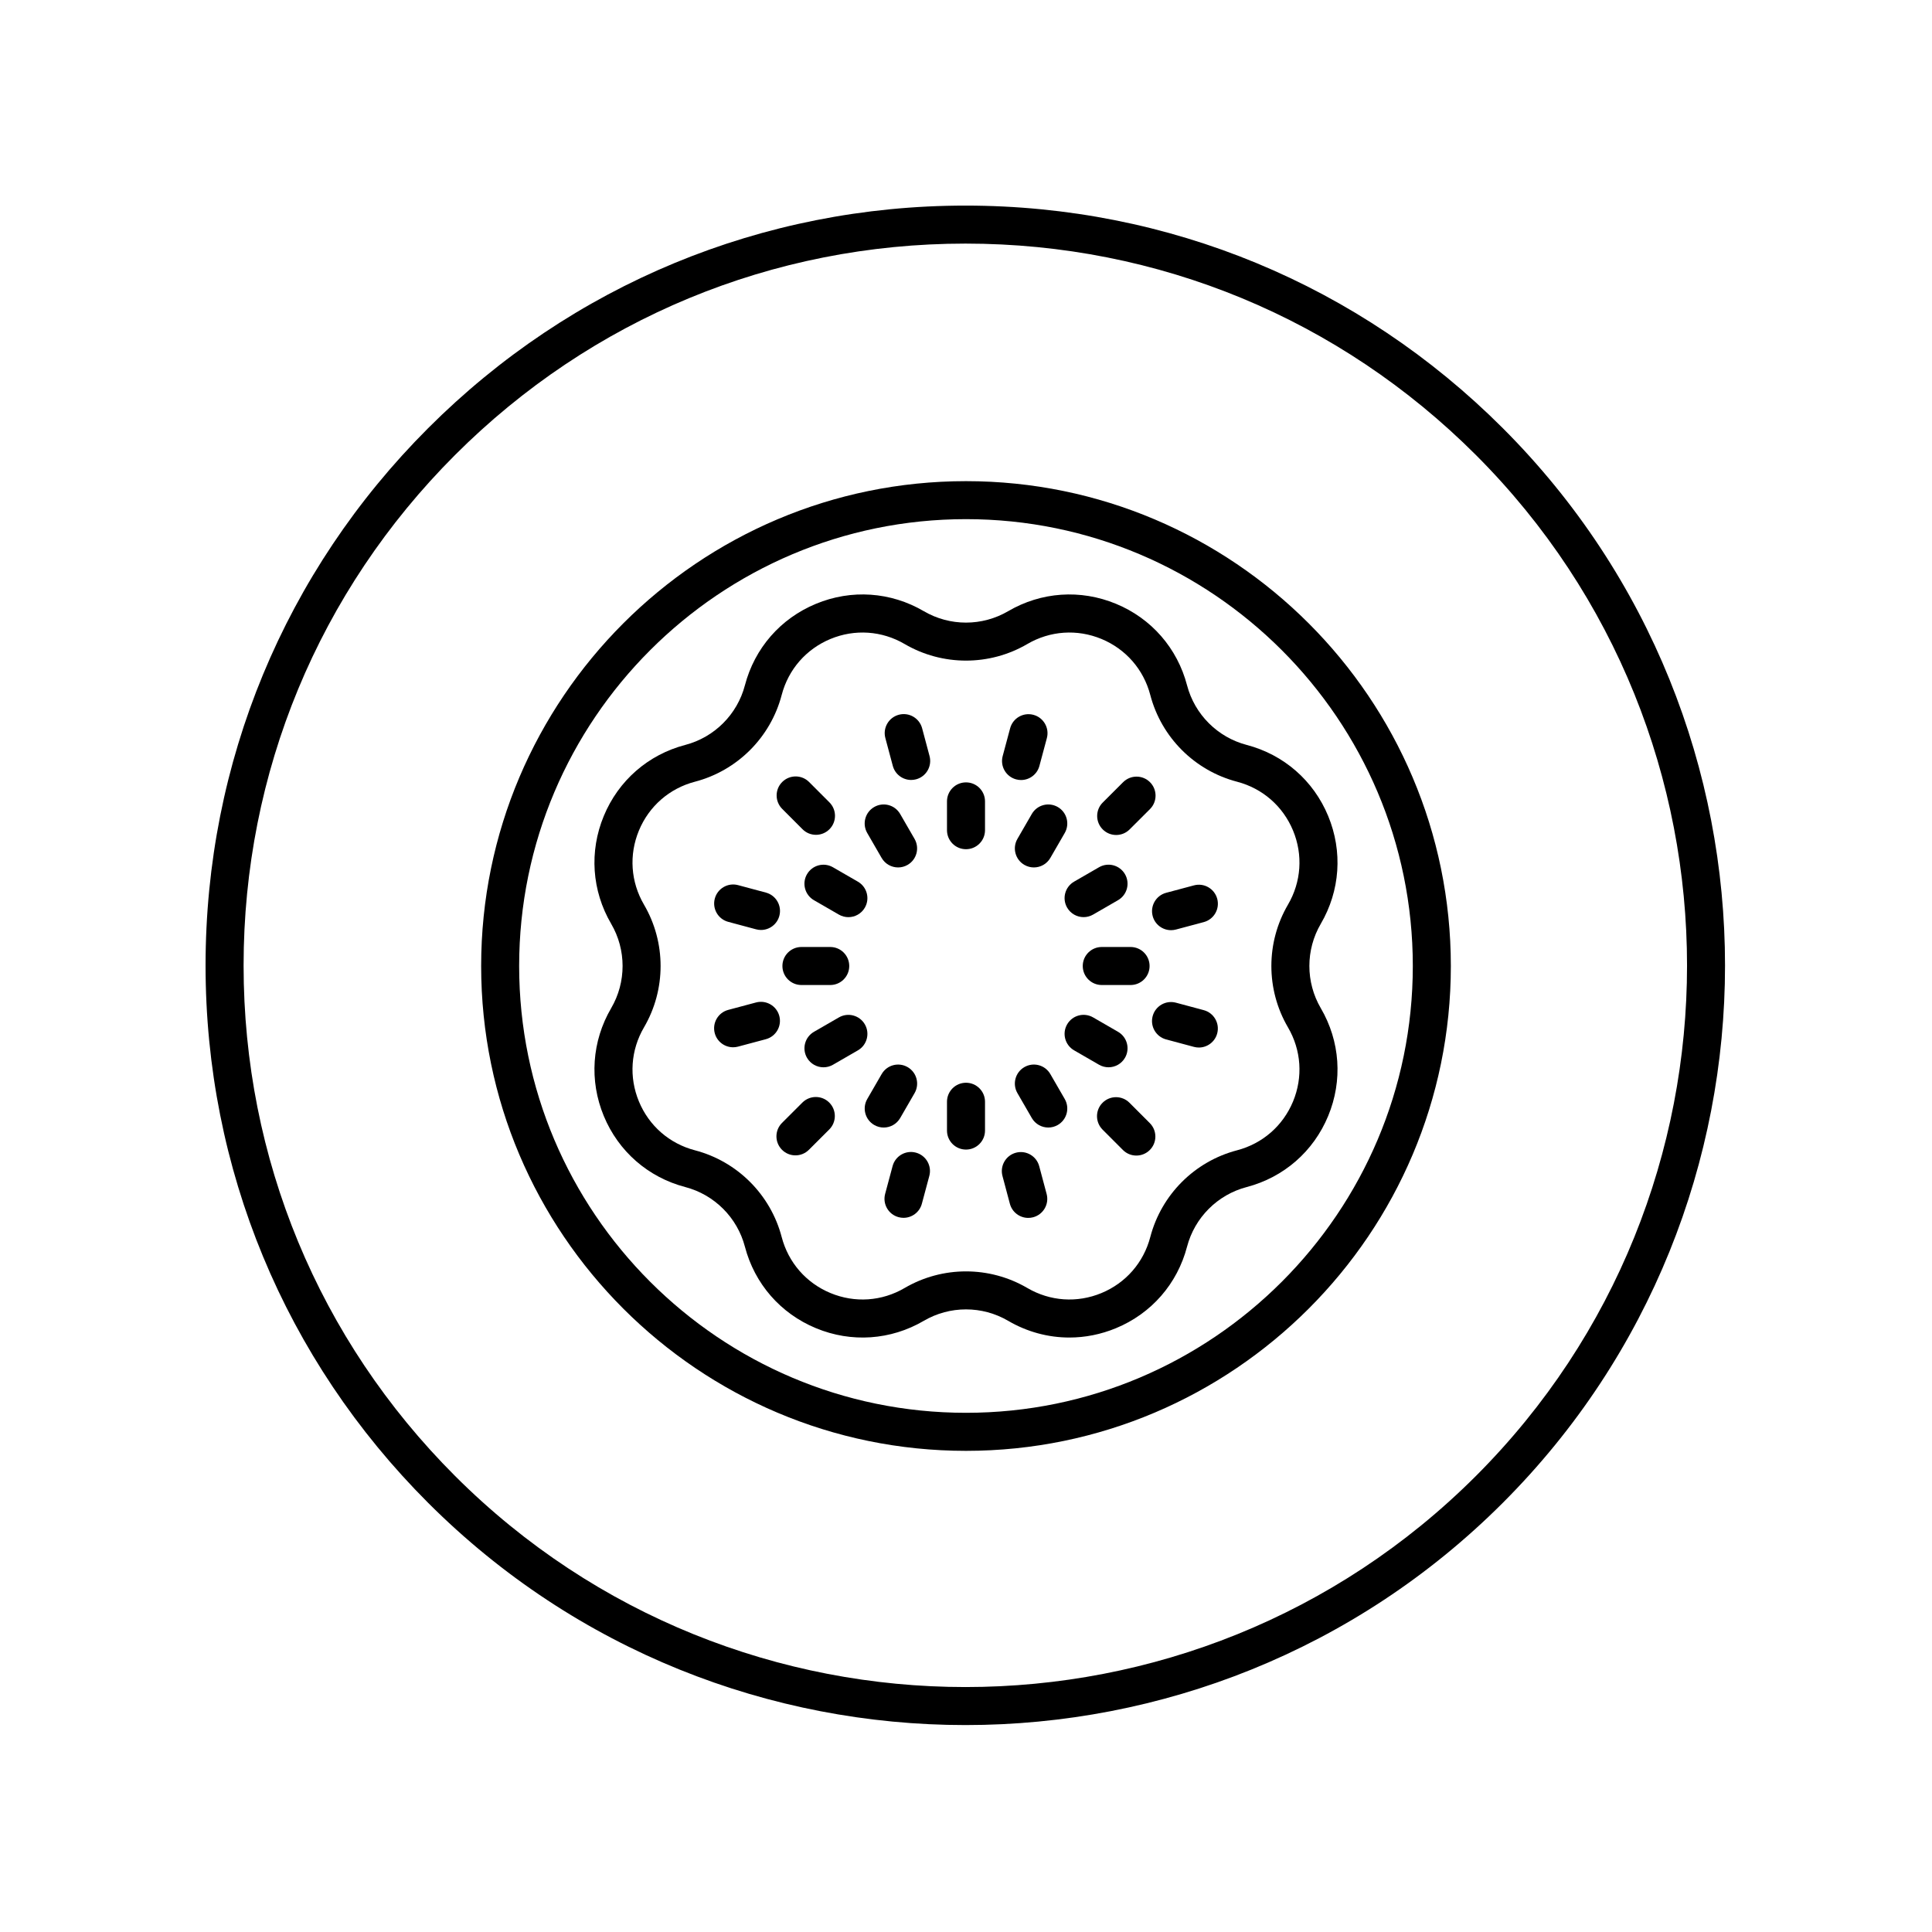 <?xml version="1.0" encoding="UTF-8"?>
<!-- Uploaded to: SVG Repo, www.svgrepo.com, Generator: SVG Repo Mixer Tools -->
<svg fill="#000000" width="800px" height="800px" version="1.1" viewBox="144 144 512 512" xmlns="http://www.w3.org/2000/svg">
 <g>
  <path d="m399.86 601.16c51.57 0 103.14-19.633 142.4-58.891 78.52-78.52 78.52-206.29 0-284.8-38.035-38.039-88.613-58.984-142.4-58.984-53.793 0-104.37 20.945-142.4 58.984-38.039 38.035-58.984 88.609-58.984 142.4 0 53.789 20.945 104.37 58.984 142.4 39.258 39.258 90.832 58.891 142.4 58.891zm-135.28-336.57c36.133-36.137 84.176-56.035 135.28-56.035 51.098 0 99.145 19.898 135.28 56.035 74.59 74.594 74.59 195.96 0 270.55-74.594 74.594-195.96 74.594-270.55 0-36.137-36.133-56.035-84.18-56.035-135.28 0-51.102 19.898-99.145 56.035-135.28z"/>
  <path d="m400 528.49c70.852 0 128.49-57.641 128.49-128.49-0.004-70.848-57.645-128.49-128.49-128.49-70.852 0-128.49 57.641-128.49 128.49 0 70.848 57.641 128.49 128.49 128.49zm0-246.91c65.293 0 118.41 53.121 118.41 118.41 0 65.297-53.121 118.42-118.41 118.42-65.297 0-118.42-53.121-118.42-118.41 0-65.297 53.121-118.42 118.42-118.42z"/>
  <path d="m413.28 350.54c0.438 0.117 0.879 0.176 1.309 0.176 2.223 0 4.262-1.484 4.863-3.734l1.977-7.371c0.723-2.688-0.875-5.453-3.559-6.172-2.699-0.723-5.453 0.879-6.172 3.559l-1.977 7.371c-0.723 2.688 0.871 5.449 3.559 6.172z"/>
  <path d="m380.6 346.96c0.602 2.25 2.641 3.738 4.867 3.738 0.43 0 0.867-0.055 1.305-0.172 2.688-0.719 4.285-3.481 3.566-6.168l-1.969-7.371c-0.723-2.691-3.484-4.293-6.176-3.57-2.688 0.723-4.285 3.481-3.566 6.168z"/>
  <path d="m356.68 363.76c0.984 0.988 2.273 1.477 3.566 1.477 1.289 0 2.574-0.492 3.559-1.473 1.969-1.965 1.969-5.156 0.004-7.125l-5.391-5.398c-1.965-1.969-5.152-1.969-7.125-0.004-1.969 1.965-1.969 5.156-0.004 7.125z"/>
  <path d="m336.99 388.3 7.371 1.977c0.438 0.117 0.879 0.176 1.309 0.176 2.223 0 4.262-1.484 4.863-3.734 0.723-2.688-0.875-5.453-3.559-6.172l-7.371-1.977c-2.695-0.723-5.453 0.879-6.172 3.559-0.723 2.691 0.871 5.453 3.559 6.172z"/>
  <path d="m338.28 421.54c0.43 0 0.867-0.055 1.305-0.172l7.371-1.969c2.688-0.719 4.285-3.481 3.566-6.168-0.723-2.688-3.488-4.281-6.168-3.566l-7.371 1.969c-2.688 0.719-4.285 3.481-3.566 6.168 0.598 2.25 2.637 3.738 4.863 3.738z"/>
  <path d="m356.64 436.19-5.398 5.391c-1.969 1.965-1.969 5.156-0.004 7.125 0.984 0.988 2.273 1.477 3.566 1.477 1.289 0 2.574-0.492 3.559-1.473l5.398-5.391c1.969-1.965 1.969-5.156 0.004-7.125s-5.152-1.969-7.125-0.004z"/>
  <path d="m386.72 449.46c-2.699-0.723-5.453 0.879-6.172 3.559l-1.977 7.371c-0.723 2.688 0.875 5.453 3.559 6.172 0.438 0.117 0.879 0.176 1.309 0.176 2.223 0 4.262-1.484 4.863-3.734l1.977-7.371c0.719-2.688-0.875-5.449-3.559-6.172z"/>
  <path d="m411.63 463.02c0.602 2.25 2.641 3.738 4.867 3.738 0.43 0 0.867-0.055 1.305-0.172 2.688-0.723 4.285-3.481 3.566-6.168l-1.969-7.371c-0.719-2.688-3.484-4.285-6.168-3.566-2.688 0.719-4.285 3.481-3.566 6.168z"/>
  <path d="m443.32 436.24c-1.965-1.969-5.152-1.969-7.125-0.004-1.969 1.965-1.969 5.156-0.004 7.125l5.391 5.398c0.984 0.988 2.273 1.477 3.566 1.477 1.289 0 2.574-0.492 3.559-1.473 1.969-1.965 1.969-5.156 0.004-7.125z"/>
  <path d="m463.01 411.7-7.371-1.977c-2.695-0.723-5.453 0.879-6.172 3.559-0.723 2.688 0.875 5.453 3.559 6.172l7.371 1.977c0.438 0.117 0.879 0.176 1.309 0.176 2.223 0 4.262-1.484 4.863-3.734 0.719-2.688-0.875-5.453-3.559-6.172z"/>
  <path d="m449.47 386.77c0.602 2.25 2.641 3.738 4.867 3.738 0.43 0 0.867-0.055 1.305-0.172l7.371-1.969c2.688-0.719 4.285-3.481 3.566-6.168s-3.484-4.289-6.168-3.566l-7.371 1.969c-2.691 0.719-4.285 3.481-3.57 6.168z"/>
  <path d="m439.8 365.28c1.289 0 2.574-0.492 3.559-1.473l5.398-5.391c1.969-1.965 1.969-5.156 0.004-7.125-1.965-1.969-5.152-1.969-7.125-0.004l-5.398 5.391c-1.969 1.965-1.969 5.156-0.004 7.125 0.984 0.984 2.273 1.477 3.566 1.477z"/>
  <path d="m400 369.05c2.781 0 5.039-2.254 5.039-5.039v-7.633c0-2.781-2.254-5.039-5.039-5.039-2.781 0-5.039 2.254-5.039 5.039v7.633c0 2.781 2.254 5.039 5.039 5.039z"/>
  <path d="m377.64 371.36c0.934 1.617 2.629 2.519 4.367 2.519 0.855 0 1.719-0.215 2.516-0.676 2.41-1.391 3.234-4.473 1.844-6.883l-3.816-6.609c-1.391-2.41-4.469-3.238-6.883-1.844-2.41 1.391-3.234 4.473-1.844 6.883z"/>
  <path d="m357.86 375.68c-1.391 2.41-0.562 5.492 1.844 6.883l6.609 3.816c0.793 0.457 1.66 0.676 2.516 0.676 1.742 0 3.434-0.902 4.367-2.519 1.391-2.41 0.562-5.492-1.844-6.883l-6.609-3.816c-2.418-1.398-5.488-0.566-6.883 1.844z"/>
  <path d="m364.02 405.04c2.781 0 5.039-2.254 5.039-5.039 0-2.781-2.254-5.039-5.039-5.039h-7.633c-2.781 0-5.039 2.254-5.039 5.039 0 2.781 2.254 5.039 5.039 5.039z"/>
  <path d="m373.2 415.47c-1.395-2.41-4.473-3.238-6.883-1.844l-6.609 3.816c-2.41 1.391-3.234 4.473-1.844 6.883 0.934 1.617 2.629 2.519 4.367 2.519 0.855 0 1.719-0.215 2.516-0.676l6.609-3.816c2.406-1.391 3.231-4.473 1.844-6.883z"/>
  <path d="m382.56 440.29 3.816-6.609c1.391-2.41 0.562-5.492-1.844-6.883-2.418-1.395-5.492-0.566-6.883 1.844l-3.816 6.609c-1.391 2.41-0.562 5.492 1.844 6.883 0.793 0.457 1.66 0.676 2.516 0.676 1.738 0 3.43-0.902 4.367-2.519z"/>
  <path d="m400 448.65c2.781 0 5.039-2.254 5.039-5.039v-7.633c0-2.781-2.254-5.039-5.039-5.039-2.781 0-5.039 2.254-5.039 5.039v7.633c0 2.785 2.254 5.039 5.039 5.039z"/>
  <path d="m422.35 428.64c-1.391-2.414-4.469-3.238-6.883-1.844-2.41 1.391-3.234 4.473-1.844 6.883l3.816 6.609c0.934 1.617 2.629 2.519 4.367 2.519 0.855 0 1.719-0.215 2.516-0.676 2.41-1.391 3.234-4.473 1.844-6.883z"/>
  <path d="m437.77 426.84c1.742 0 3.434-0.902 4.367-2.519 1.391-2.41 0.562-5.492-1.844-6.883l-6.609-3.816c-2.422-1.395-5.492-0.562-6.883 1.844-1.391 2.41-0.562 5.492 1.844 6.883l6.609 3.816c0.797 0.457 1.66 0.676 2.516 0.676z"/>
  <path d="m435.98 405.04h7.633c2.781 0 5.039-2.254 5.039-5.039 0-2.781-2.254-5.039-5.039-5.039h-7.633c-2.781 0-5.039 2.254-5.039 5.039s2.258 5.039 5.039 5.039z"/>
  <path d="m426.8 384.53c0.934 1.617 2.629 2.519 4.367 2.519 0.855 0 1.719-0.215 2.516-0.676l6.609-3.816c2.41-1.391 3.234-4.473 1.844-6.883-1.395-2.41-4.469-3.242-6.883-1.844l-6.609 3.816c-2.41 1.391-3.234 4.473-1.844 6.883z"/>
  <path d="m417.44 359.71-3.816 6.609c-1.391 2.41-0.562 5.492 1.844 6.883 0.793 0.457 1.66 0.676 2.516 0.676 1.742 0 3.434-0.902 4.367-2.519l3.816-6.609c1.391-2.41 0.562-5.492-1.844-6.883-2.426-1.391-5.488-0.566-6.883 1.844z"/>
  <path d="m341.41 474.39c2.574 9.832 9.438 17.703 18.828 21.594 9.391 3.894 19.816 3.172 28.582-1.957 6.894-4.035 15.453-4.035 22.348 0 5.031 2.945 10.609 4.434 16.223 4.434 4.168 0 8.355-0.82 12.359-2.481 9.391-3.891 16.254-11.762 18.828-21.594 2.023-7.723 8.078-13.781 15.805-15.805 9.832-2.574 17.703-9.438 21.594-18.828s3.176-19.809-1.957-28.582c-4.031-6.894-4.031-15.453 0-22.348 5.133-8.773 5.844-19.191 1.957-28.582-3.891-9.391-11.762-16.254-21.594-18.828-7.723-2.023-13.781-8.078-15.805-15.805-2.574-9.832-9.438-17.703-18.828-21.594-9.398-3.891-19.812-3.172-28.582 1.957-6.894 4.035-15.453 4.035-22.348 0-8.77-5.133-19.191-5.852-28.582-1.957-9.391 3.891-16.254 11.762-18.828 21.594-2.023 7.723-8.078 13.781-15.805 15.805-9.832 2.574-17.703 9.438-21.594 18.828s-3.176 19.809 1.957 28.582c4.031 6.894 4.031 15.453 0 22.348-5.133 8.773-5.844 19.191-1.957 28.582 3.891 9.391 11.762 16.254 21.594 18.828 7.727 2.027 13.781 8.086 15.805 15.809zm-28.09-38.488c-2.672-6.453-2.184-13.609 1.344-19.641 5.867-10.031 5.867-22.492 0-32.52-3.527-6.031-4.016-13.188-1.344-19.641 2.676-6.453 8.082-11.168 14.84-12.938 11.242-2.941 20.055-11.754 22.996-22.996 1.77-6.758 6.484-12.164 12.938-14.84 6.449-2.668 13.617-2.18 19.641 1.344 10.027 5.863 22.496 5.863 32.52 0 6.031-3.523 13.191-4.012 19.641-1.344 6.453 2.676 11.168 8.082 12.938 14.84 2.941 11.242 11.754 20.055 22.996 22.996 6.758 1.77 12.164 6.484 14.84 12.938 2.672 6.453 2.184 13.609-1.344 19.641-5.867 10.031-5.867 22.492 0 32.52 3.527 6.031 4.016 13.188 1.344 19.641-2.676 6.453-8.082 11.168-14.84 12.938-11.242 2.941-20.055 11.754-22.996 22.996-1.77 6.758-6.484 12.164-12.938 14.84-6.449 2.672-13.609 2.188-19.641-1.344-5.012-2.934-10.637-4.402-16.258-4.402-5.625 0-11.246 1.469-16.262 4.402-6.023 3.535-13.191 4.016-19.641 1.344-6.453-2.676-11.168-8.082-12.938-14.84-2.941-11.242-11.754-20.055-22.996-22.996-6.758-1.77-12.164-6.484-14.84-12.938z"/>
 </g>
</svg>